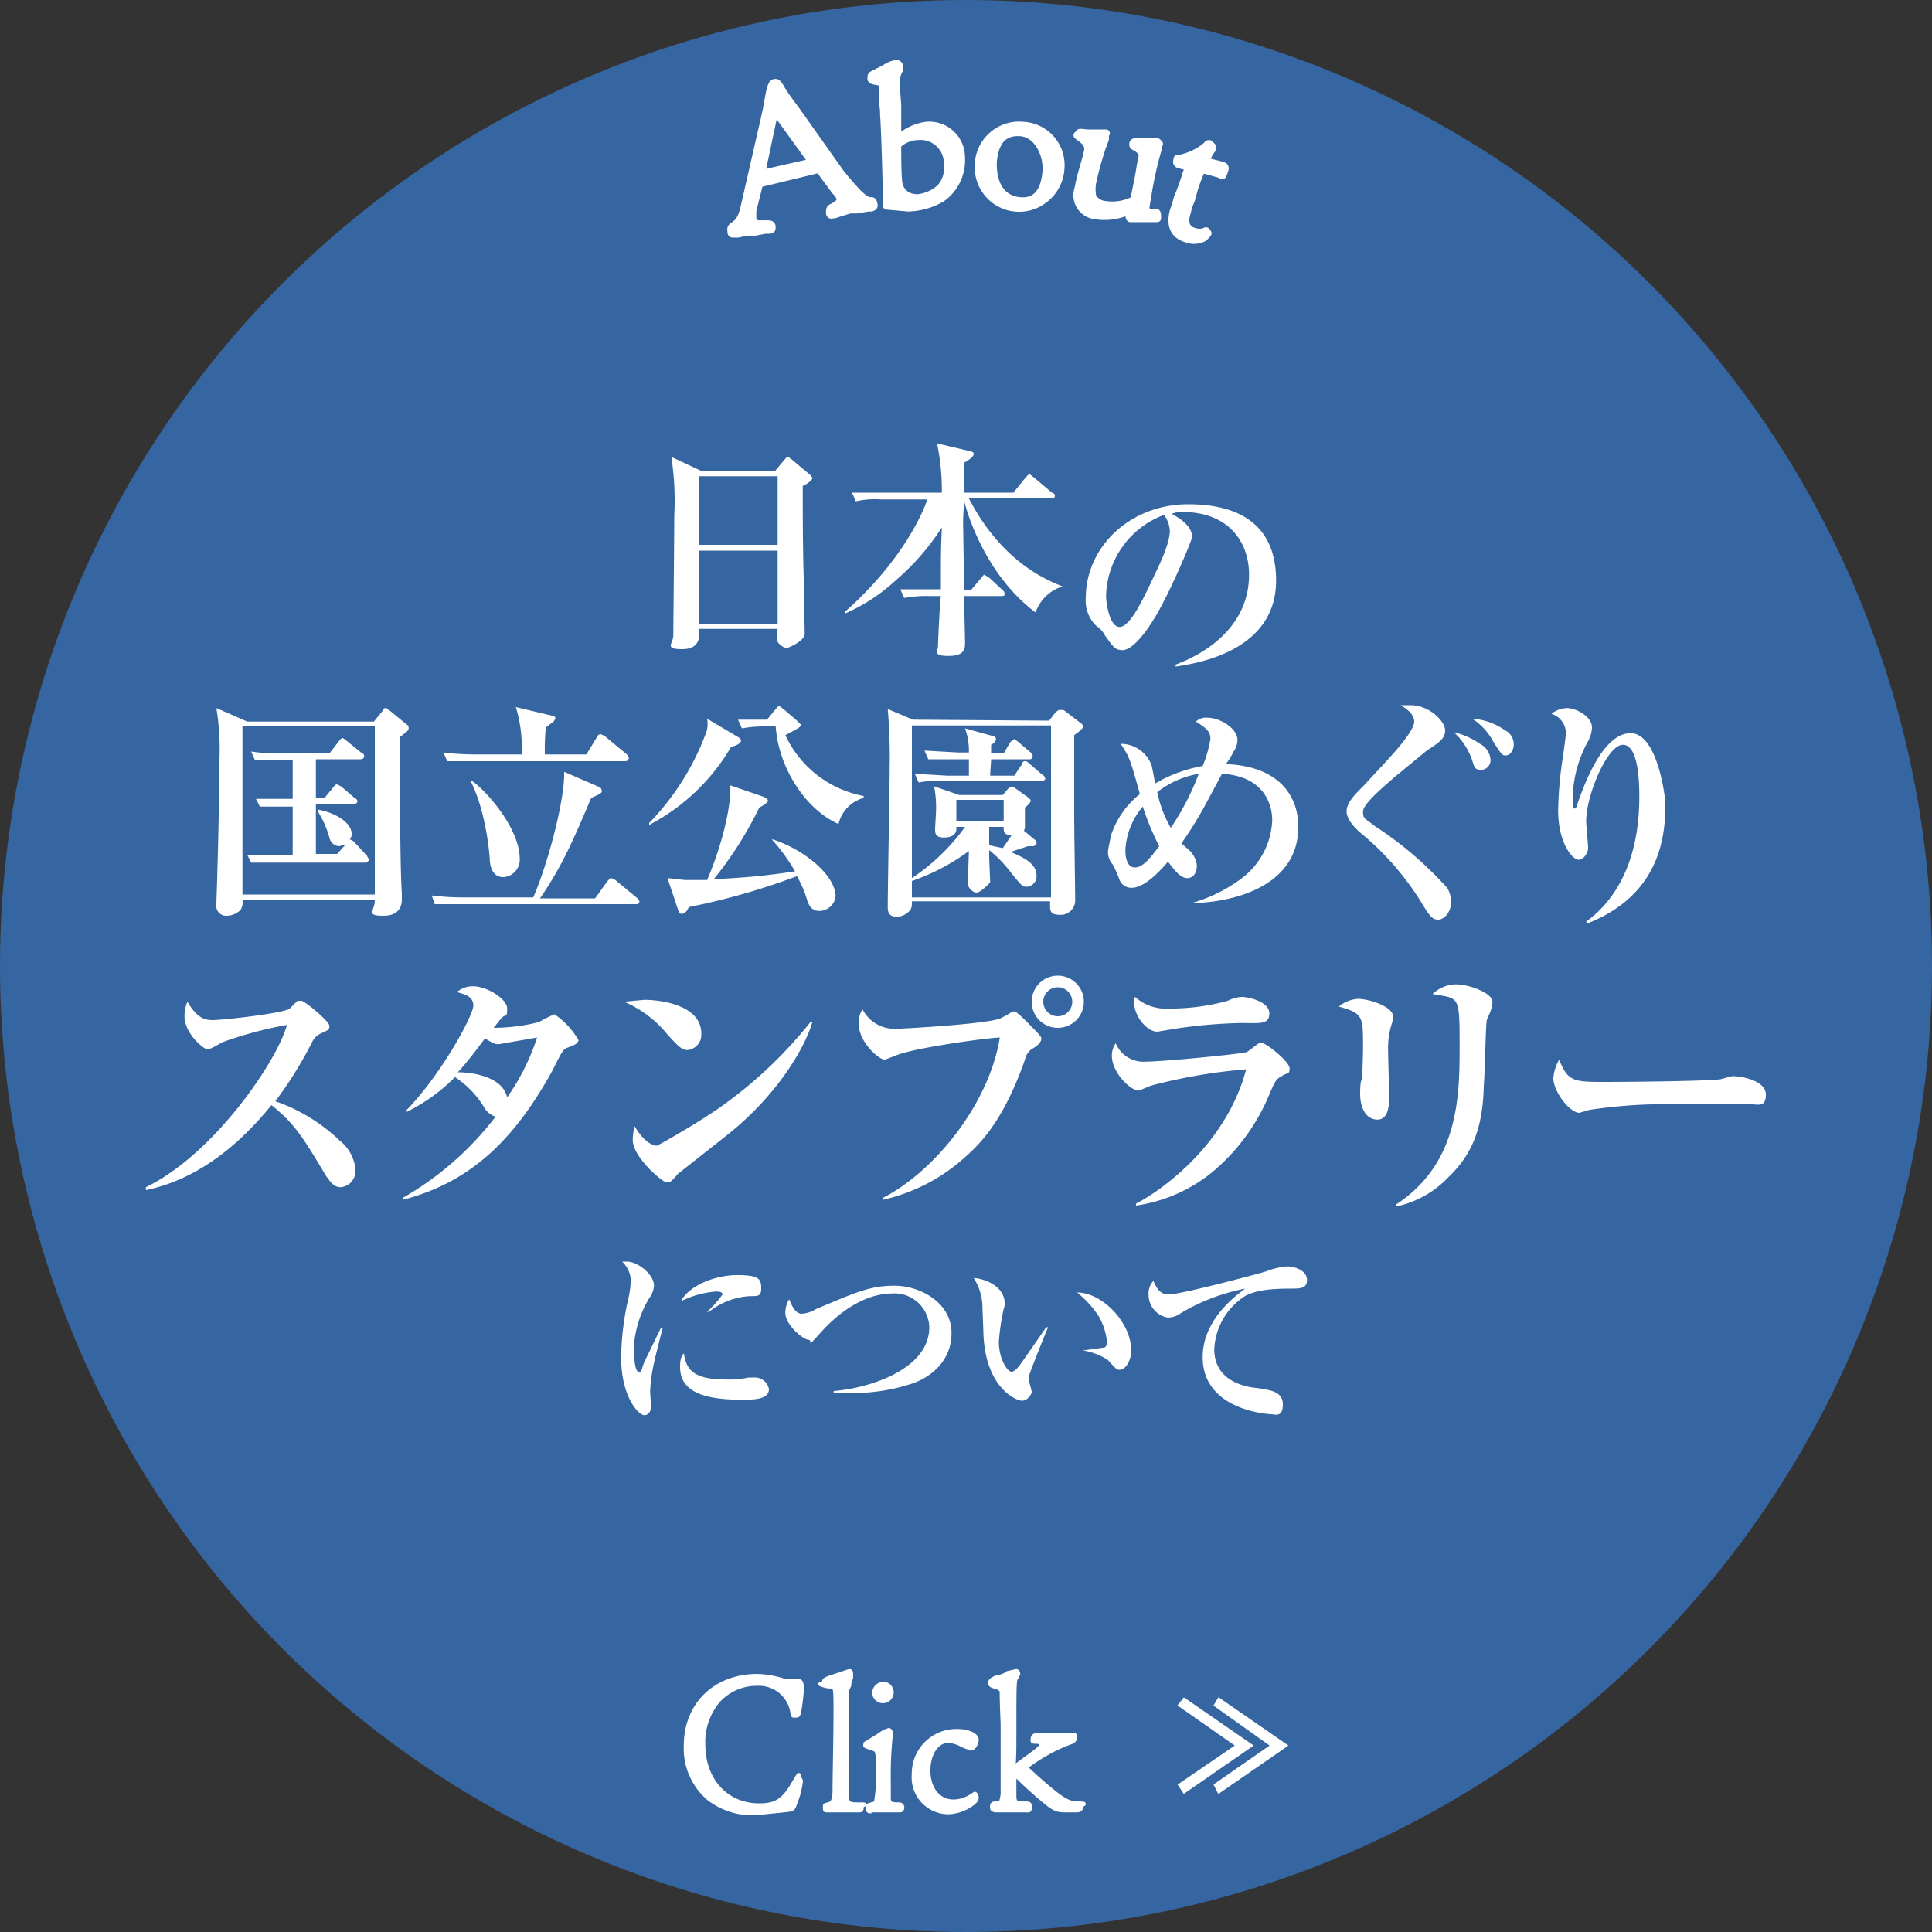 <svg xmlns="http://www.w3.org/2000/svg" width="200" height="200" viewBox="0 0 200 200"><rect x="0" y="0" width="200" height="200" fill="#333333" stroke="none"/><g id="レイヤー_1" data-name="レイヤー 1"><circle cx="100" cy="100" r="100" fill="#3666a2"/><path d="M83.1,50.3c0,2.9,0,6,.1,9.6,0,.9.1,4.9.1,5.7s-1.8,1.5-1.9,1.5-1-.4-1-1,.1-.9.1-1H72.4c0,.8.1,2.1-1.8,2.1s-.9-.6-.9-1.4.1-10.4.1-12.4a30.3,30.3,0,0,0-.3-6.1l3.2,1.5h7.5l1-1.2c.2-.2.2-.3.4-.3l.4.3,1.8,1.5c.1.1.3.3.3.4S83.8,50,83.1,50.3Zm-2.6-1H72.4v7.1h8.1Zm0,7.7H72.4v7.6h8.1Z" fill="#fff"/><path d="M107.2,63.4c-5.2-3.9-7.1-10.3-7.4-11.6h0c-.1,1.8-.1,2-.1,2.3s.1,6.1.1,7h.7l1.1-1.3c.1-.1.2-.3.3-.3l.5.3,1.4,1.3a.5.5,0,0,1,.2.4c0,.2-.2.2-.3.2H99.8c0,.7.1,4.2.1,4.8s0,1.4-1.7,1.4-1.1-.5-1.1-1,.2-4.7.3-5.2H96.2a12.6,12.6,0,0,0-2.6.2l-.4-.9h4.2c0-3.8,0-4,.1-6.4a25,25,0,0,1-4.8,5.5,18.7,18.7,0,0,1-5.2,3.4v-.2c6-5.3,8.1-10.4,8.5-11.6H91.2a8.7,8.7,0,0,0-2.6.2l-.4-.9h9.3a23.7,23.7,0,0,0-.5-5.1l3.4.8c.4.1.4.2.4.3s-.1.4-1,.9v3.1h5.1l1.3-1.6.3-.3c.2,0,.3.2.5.3l1.9,1.6q.3.1.3.3c0,.3-.2.3-.4.3h-8.5c1,1.9,3.8,6.9,9.7,9.1h0A4.3,4.3,0,0,0,107.2,63.4Z" fill="#fff"/><path d="M121.7,69v-.2c3.5-1.3,7.6-4.2,7.6-9.3,0-3.5-2.2-6.5-6.9-6.5a2.3,2.3,0,0,0-1.1.2c2.1,1.1,2.1,2.1,2.1,2.4s-2.1,5.3-3.6,7.9-2.8,3.8-3.6,3.8-1-.4-1.8-1.5a2.7,2.7,0,0,0-.9-1,3.6,3.6,0,0,1-1.1-2.9c0-5.3,4.6-9.7,10.6-9.7s9.1,2.7,9.1,7.9C132.1,67.5,123.7,68.7,121.7,69Zm-1.2-15.7a9.2,9.2,0,0,0-6,8.3c0,1,.4,3.3,1.4,3.3s2.2-2.4,3.2-4.5,2-4.1,2-5.5A3.1,3.1,0,0,0,120.5,53.3Z" fill="#fff"/><path d="M41.4,76.3c0,4.1,0,13.5.2,16.2v.6c0,.3,0,1.7-1.9,1.7s-.9-.5-.9-1.6H25.1a1.5,1.5,0,0,1-.2,1,2.1,2.1,0,0,1-1.5.6,1,1,0,0,1-1-1.1c0-.5.1-2.9.1-3.5.1-3,.2-8.2.2-11.2a25.8,25.8,0,0,0-.3-5.7l3.2,1.4H38.7l.9-1.1q.1-.3.3-.3c.2,0,.3.2.5.3L42.1,75c.2.1.2.2.2.4S42.3,75.6,41.4,76.3Zm-2.6-1.1H25.1V92.6H38.8Zm-1,14.1H26l-.4-.8h4.7V83.5H26.9l-.4-.8h3.8v-4H26.4l-.4-.9a19.4,19.4,0,0,0,3.4.2h4.7l1-1.3c.1-.1.2-.3.4-.3l.4.3,1.6,1.3c.1,0,.2.1.2.3s-.2.3-.4.3H32.7v4h.9l.9-1.1c.1-.1.2-.3.4-.3l.4.2,1.4,1.2a.5.5,0,0,1,.3.3c0,.3-.2.3-.4.3H32.7v5.2h2.2l.9-1-.7.2a1.1,1.1,0,0,1-1-.9,10.2,10.2,0,0,0-1.2-2.7v-.2c2.1.4,3.5,1.5,3.5,2.5a.8.8,0,0,1-.2.6.9.9,0,0,1,.5.3L38,88.6c0,.1.2.3.2.4S38,89.3,37.8,89.3Z" fill="#fff"/><path d="M65.9,93.6H45l-.3-.9a26.9,26.9,0,0,0,3.4.2h7.1c1.5-3.4,3.3-10.2,3.2-13l3.7,1.6a.5.5,0,0,1,.2.4c0,.2-.2.3-1.1.7C59,87.8,58,89.9,55.9,93h5.7l1.3-1.8c.2-.2.2-.3.4-.3l.4.2L66,93l.2.3A.3.3,0,0,1,65.9,93.6ZM64.7,78.8H46.3l-.4-.9a27.8,27.8,0,0,0,3.4.2H54a14.3,14.3,0,0,0-.6-4.9l3.8.9a.3.3,0,0,1,.3.3l-.2.3-.8.6a25.3,25.3,0,0,0-.1,2.8h4.3l1.1-1.8c.1-.2.2-.3.4-.3l.4.2,2.3,1.9.2.3C65.1,78.7,64.9,78.8,64.7,78.8Zm-12.6,12c-1.2,0-1.4-1.3-1.4-1.9a27.5,27.5,0,0,0-.8-4.8,17,17,0,0,0-1.2-3.3h.1c1.4.9,5,4.9,5,8.1A1.8,1.8,0,0,1,52.1,90.8Z" fill="#fff"/><path d="M75.7,77.3a21.3,21.3,0,0,1-8.5,8.1v-.2A26.7,26.7,0,0,0,73,76.1a2.8,2.8,0,0,0,.2-1.7l3.2,1.9c.2.1.3.2.3.4S76.3,77.2,75.7,77.3Zm9.1,17c-.8,0-1.1-.6-1.3-1.3s-.6-1.6-1-2.3a71.1,71.1,0,0,1-11.2,3.2c-.1.3-.4.7-.7.7s-.3-.2-.4-.4l-1.1-3.3,1.8.2h2.3c1.3-3,2.5-7.2,2.4-9.8l3.5,1.2c.1.1.4.2.4.4s-.7.6-.9.7a38.2,38.2,0,0,1-4.7,7.4,69.4,69.4,0,0,0,8.4-.8,18.9,18.9,0,0,0-2.4-3.3H80c3.4,1.1,6.5,3.8,6.5,5.9A1.7,1.7,0,0,1,84.8,94.3Zm2-9c-3.4-1.5-6.2-5.8-6.5-10.1h-.9a13.4,13.4,0,0,0-2.6.2l-.4-.9h3l.9-1.1c.1-.1.2-.3.4-.3l.4.3,1.4,1.2.4.4c0,.3-.3.4-1.6,1.1a11.2,11.2,0,0,0,8.1,6.3v.2A3.7,3.7,0,0,0,86.8,85.3Z" fill="#fff"/><path d="M108.6,74.6l.7-.9.3-.2h.5l1.7,1.3a.5.5,0,0,1,.3.4c0,.2-.2.4-.9.9v8.3c0,1.5.1,7.7.1,8.9a1.5,1.5,0,0,1-1.6,1.4c-.8,0-1-.3-1-.8v-.6H94.4a1.9,1.9,0,0,1-.1.8,1.8,1.8,0,0,1-1.5.8c-.9,0-.9-.7-.9-1,0-2.3.2-12.4.2-14.5a59.1,59.1,0,0,0-.2-6l2.6,1.1ZM99,85.6v.2c0,.6-.5.9-1.3.9s-.9-.4-.9-.8.1-1.7.1-2a11.4,11.4,0,0,0-.2-2.5l2.6.9h4.5l.6-.7.4-.2.3.2,1.4,1c.1.1.2.2.2.3s-.2.4-.6.7v1.8a1.3,1.3,0,0,1-.1.6l1.2,1a.4.4,0,0,1,.1.3.4.4,0,0,1-.4.3h-.5l-1.8.6c1,.4,2.7,1.1,2.7,2.4a1.1,1.1,0,0,1-1,1.2c-.5,0-.6-.2-1.6-1.4a12.9,12.9,0,0,0-2.3-2.4v.7c0,.2.1,2.5.1,2.6s-1,1.1-1.4,1.1-.9-.5-.9-.9,0-.4.1-3.4a22.2,22.2,0,0,1-5.9,3.1v1.7h14.4V75.1H94.4V90.9a21.3,21.3,0,0,0,5.5-5.3Zm4.9-7.6.7-1.2.4-.3.4.3,1.3,1.1a.5.5,0,0,1,.2.4.3.3,0,0,1-.3.3h-4c0,.2-.1,1.4-.1,1.7H105l.8-1.2a.3.3,0,0,1,.3-.3.5.5,0,0,1,.4.2l1.4,1.2a.5.5,0,0,1,.3.4c0,.2-.2.2-.4.2H97.7a13.4,13.4,0,0,0-2.6.2l-.4-.9,3.4.2h2.2V78.6H96.1l-.4-.9,3.5.2h1.1a6.9,6.9,0,0,0-.4-2.5l2.9.8a.3.3,0,0,1,.3.3c0,.3-.3.5-.5.6V78Zm0,7V82.8H99V85Zm-1.5.6v1.9l1.4.3.9-1.3c-.4-.1-.8-.1-.8-.7v-.2Z" fill="#fff"/><path d="M123.3,93.5h0a15.7,15.7,0,0,0,5.4-2.7,7.9,7.9,0,0,0,3-5.9c0-.6-.1-4.5-5.2-4.8L125,82.9a39.9,39.9,0,0,1-2.7,4.4l.9.8a2.6,2.6,0,0,1,.7,1.5c0,.5-.2,1.3-1,1.3s-1.5-1.1-2-1.7c-.9,1.1-2.5,2.7-3.7,2.7a1.3,1.3,0,0,1-1.3-.8,12.6,12.6,0,0,0-.7-1.6,1.9,1.9,0,0,1-.5-1.3c0-.3.2-1.1.3-1.7a9.2,9.2,0,0,1,3-4.3c-1-3.6-1.1-3.9-2-5.2a3.4,3.4,0,0,1,3.2,2.2c.1.3.3,1.6.4,1.9a14.5,14.5,0,0,1,4.9-1.8,12.5,12.5,0,0,0,.8-2.8c0-.8-.4-1.1-1.5-1.8a1.5,1.5,0,0,1,1.2-.4c1.3,0,3.1,1.1,3.1,2.3a2.1,2.1,0,0,1-.4,1.2,7.4,7.4,0,0,1-.8,1.3c5.3.2,7.5,3.1,7.5,6.5C134.4,91.5,128.2,93.4,123.3,93.5Zm-5-10a7.5,7.5,0,0,0-1.8,4.5c0,.6.1,1.8,1,1.8s1.8-1.3,2.5-2.2A27.5,27.5,0,0,1,118.3,83.5Zm1.5-1.5a12.2,12.2,0,0,0,1.4,3.7,27.3,27.3,0,0,0,2.9-5.6A9.6,9.6,0,0,0,119.8,82Z" fill="#fff"/><path d="M148.9,95.2c-.7,0-.9-.4-1.9-2a29.1,29.1,0,0,0-6.3-7.1c-.3-.3-1.3-1.2-1.3-2.1s.8-1.7,1.8-2.7l2.5-2.7c.9-1,2.7-3,2.7-3.9s-1.1-1.5-1.4-1.7h1c2,0,3.6,1.7,3.6,2.6s-.7,1.3-1.9,2.1l-3.4,2.8c-.9.8-3.2,2.7-3.2,3.5s.2.7,1.2,1.5a37.9,37.9,0,0,1,7.5,6.4,2.7,2.7,0,0,1,.4,1.6C150.2,94.4,149.5,95.2,148.9,95.2Zm4.4-15.5c-.6,0-.7-.3-.9-1a7,7,0,0,0-1.9-2.9,7.8,7.8,0,0,1,2.7,1.2,2,2,0,0,1,1.1,1.7A1,1,0,0,1,153.3,79.7Zm2.6-1.5c-.4,0-.4,0-1.3-1.4a6.4,6.4,0,0,0-2.2-2.4,6.6,6.6,0,0,1,3.4,1.2,1.6,1.6,0,0,1,.9,1.5C156.7,77.7,156.3,78.2,155.9,78.2Z" fill="#fff"/><path d="M164.2,95.4c3.2-2.3,5.5-6.5,5.5-12.9,0-1.6-.1-5.4-1.7-5.4s-3.8,5.2-3.8,7.9c0,.5.2,2.4.2,2.8s-.4,1.2-1,1.2-2.1-1.7-2.1-5.1a39.2,39.2,0,0,1,.5-5.6c.2-1.5.3-2.2.3-2.4a2.1,2.1,0,0,0-1.5-2,2.7,2.7,0,0,1,1.6-.6c1,0,2.6.9,2.6,2a3.4,3.4,0,0,1-.5,1.6,12.7,12.7,0,0,0-1.5,5.8c0,.2,0,1,.2,1s.2-.3.3-.5c.8-2.3,2.7-7.3,5.5-7.3s3.6,6.7,3.6,7.3c0,3.1-.4,9.4-8.1,12.4Z" fill="#fff"/><path d="M35.3,122.9c-.8,0-1.1-.6-1.5-1.1-2.4-4-3.3-5.5-5.7-7.4-3.4,4.2-7.7,7.7-13,8.8v-.3c7.2-3.5,13.7-13.3,14.6-16.8a40.8,40.8,0,0,0-6.7,1.8c-1.2.7-1.3.7-1.6.7s-2.3-1.6-2.3-3.4a4,4,0,0,1,.3-1.5c.9,1.5,1.6,1.9,2.6,1.9s7.4-.7,8-1.2l.8-.8h.4c.3,0,2.9,2.1,2.9,2.6s-.2.4-.7.7a2,2,0,0,0-1,.8,41.2,41.2,0,0,1-3.9,6.3,18.4,18.4,0,0,1,6.7,4.1,4.3,4.3,0,0,1,1.6,3A1.7,1.7,0,0,1,35.3,122.9Z" fill="#fff"/><path d="M58.9,108.4c-.6.2-.6.2-1.7,2.4-3.7,6.7-8.1,11.5-15.5,13.4V124a32.3,32.3,0,0,0,9.6-8.4,2.1,2.1,0,0,1-1.2-1,9.8,9.8,0,0,0-3-3.1,18.5,18.5,0,0,1-5,3.6v-.2c3.6-3.7,6.9-9.8,6.9-10.8s-1-1.2-1.7-1.4a2.5,2.5,0,0,1,1.7-.6c1.4,0,3.5,1.3,3.5,2.3s-.1.5-.6,1l-.8,1a19.2,19.2,0,0,0,4.7-.6,11.9,11.9,0,0,1,1.6-.8,8.1,8.1,0,0,1,2.5,2.7C59.7,108.1,59.6,108.1,58.9,108.4Zm-7.3-.3c-.4,0-.7-.2-1.4-.6-.9,1.2-1.8,2.4-2.8,3.5,1.4,0,4.6.4,5.1,2.6a23.4,23.4,0,0,0,3.1-6.2Z" fill="#fff"/><path d="M71.2,108.7c-.6,0-.9-.3-2.1-1.6a11.5,11.5,0,0,0-4.5-3.4l2.1-.2c1.6,0,5.9.5,5.9,3.5A1.6,1.6,0,0,1,71.2,108.7Zm4.2,8.7-5.2,4.1c-.8.9-.8.9-1.2.9s-3.5-2.6-3.5-4.4a5.2,5.2,0,0,1,.2-1.4c1.2,2,2.2,2,2.3,2s4.7-2.6,7-4.3a45.4,45.4,0,0,0,8.9-8.5h.2C83.3,108.5,80.5,113.3,75.4,117.4Z" fill="#fff"/><path d="M106.8,108.6a1.8,1.8,0,0,0-.7,1.1c-2.1,6-4.4,8.5-6.1,10a18.8,18.8,0,0,1-8.6,4.5V124c5.3-2.7,11-9.7,12.1-16.6-1.9.1-8.8,1.1-10.6,1.8l-1.3.5c-.6,0-2.7-1.8-2.7-3.7a2.2,2.2,0,0,1,.4-1.5,3.7,3.7,0,0,0,3.4,2c.7,0,9.7-.5,10.9-1.1s1.1-.7,1.4-.7,1.7,1.5,2,1.8.8.8.8,1S107.7,108.1,106.8,108.6Zm2.7-2.2a2.7,2.7,0,1,1,2.7-2.7A2.7,2.7,0,0,1,109.5,106.4Zm0-4.2a1.5,1.5,0,1,0,1.5,1.5A1.5,1.5,0,0,0,109.5,102.2Z" fill="#fff"/><path d="M132.7,111.4c-.6.3-.7.5-1.3,1.9a20.9,20.9,0,0,1-6.1,8.2,16.2,16.2,0,0,1-7.7,3.3v-.2c2.9-1.5,9.4-6.3,11.4-13.9a54.9,54.9,0,0,0-9.9,1.7l-1.2.5c-.9,0-2.8-1.9-2.8-3.6a2.2,2.2,0,0,1,.4-1.3,3.1,3.1,0,0,0,3.1,1.9c1.8,0,10-.8,10.5-1l1.2-.9h.4c.4,0,2.8,1.9,2.8,2.6S133.2,111,132.7,111.4Zm-4.2-5.5a52,52,0,0,0-6.9.6l-1.8.3c-1,0-2.4-1.5-2.4-3.1a.9.9,0,0,1,.1-.5,4.7,4.7,0,0,0,3.5,1.2,22.1,22.1,0,0,0,6.1-.8,3.8,3.8,0,0,1,1.4-.4c.8,0,2.9.5,2.9,1.7S130.4,105.9,128.5,105.9Z" fill="#fff"/><path d="M144.1,105.9a8.3,8.3,0,0,0-.4,3c0,.7.1,3.9.1,4.6s0,2.4-1.2,2.4-1.8-1.2-1.8-2.7.2-1.4.2-1.6.1-1.8.1-3.2c0-3.2,0-3.5-2.5-4.2a3.4,3.4,0,0,1,2-.8c1.1,0,3.6.8,3.6,1.8A2,2,0,0,1,144.1,105.9Zm9.8-.2c-.1.5-.2,5.7-.3,6.7-.1,4.7-1.4,7.3-3.7,9.5a10.4,10.4,0,0,1-5.4,3v-.2c6.6-4.3,6.6-11.4,6.6-16.6s-.1-4.7-2.8-5.2a3.6,3.6,0,0,1,2.4-1c1.4,0,3.8.9,3.8,1.8S153.9,105.4,153.9,105.7Z" fill="#fff"/><path d="M181,114.3h-8.7a53,53,0,0,0-7.8.6l-1,.3c-1,0-2.7-2.2-2.7-3.6a4.7,4.7,0,0,1,.6-1.9c.9,2.2,1.4,2.3,4.6,2.3s11.5-.1,12.2-.3l1.1-.3c1.1,0,3.5.5,3.5,1.9S182,114.3,181,114.3Z" fill="#fff"/><path d="M67.7,141.1a16.6,16.6,0,0,0-.4,2.9c0,.3.1,1.4.1,1.6s-.1.9-.7.9-2.4-1.9-2.4-6a28.8,28.8,0,0,1,.8-6.3,12.5,12.5,0,0,0,.2-1.5,2.8,2.8,0,0,0-.9-2.1h.5c1.1,0,2.8,1.3,2.8,2.5a2.4,2.4,0,0,1-.5,1.3,11.1,11.1,0,0,0-1.6,5.4c0,.3.1,2.2.5,2.2s.2,0,.6-1l1.7-3.5h.2C68.4,138.2,67.8,140.6,67.7,141.1Zm9.1,3.8c-4.1,0-6.4-.9-6.4-3.4,0-.9.2-1.2.4-1.4.2,1.4.7,2.7,4.2,2.7a9.7,9.7,0,0,0,2.5-.2H78a1.5,1.5,0,0,1,1.6,1.2C79.6,144.9,78,144.9,76.8,144.9Zm.5-10.7a7.5,7.5,0,0,0-3.9,1.6h-.2a12.2,12.2,0,0,0,1.6-1.8c0-.3-.5-.3-.7-.3a9.9,9.9,0,0,0-3.6,1c.8-1.6,3.5-2.7,5.8-2.7s2.5.4,2.5,1.4S78.2,134.1,77.3,134.2Z" fill="#fff"/><path d="M94.2,143.3a19.4,19.4,0,0,1-6.4.9H86.3V144c3.8-.3,9.9-2.3,9.9-6.6a3.6,3.6,0,0,0-3.8-3.5c-3,0-5.7,2.1-7.4,4s-.8.8-1.3.8-2.4-1.5-2.4-2.8a2.6,2.6,0,0,1,.4-1.4c.3.8.7,1.5,1.3,1.5a3.3,3.3,0,0,0,1.5-.5c4.1-1.7,5.5-2.4,8.1-2.4s5.9,1.7,5.9,4.9S95.9,142.8,94.2,143.3Z" fill="#fff"/><path d="M106.6,142.2a1.5,1.5,0,0,0-.1.6c0,.2.3,1.1.3,1.3s-.4.9-1,.9-3.8-1.3-4-7c0-.4-.1-2.4-.1-2.9a5.8,5.8,0,0,0-.9-2.8c1.4.1,3.2,1,3.2,2.6a1.3,1.3,0,0,1-.1.6,23.3,23.3,0,0,0-.5,3.4c0,1.8.9,3.1,1.3,3.1s.8-.6,1.1-1l2.5-3.6h.2C108.3,137.8,106.6,142.1,106.6,142.2Zm9.3-.4c-.3,0-.4-.1-1.2-1a6.6,6.6,0,0,0-2.6-1h0l2.2-.3c.1,0,.3-.2.3-.5a6.5,6.5,0,0,0-.9-2.8,10.6,10.6,0,0,0-2.2-2.4c2.6,0,5.6,3.1,5.6,6C117.1,140.9,116.5,141.8,115.9,141.8Z" fill="#fff"/><path d="M121,134c1.3,0,9.9-2.3,10.1-2.4a7.7,7.7,0,0,1,2.1-.5c1,0,2.1.5,2.1,1.4s-.7.9-1.8.9c-2.9,0-3.8.4-4.5.7a6.9,6.9,0,0,0-3.3,5.6c0,2.1,1.4,3.7,4.5,4,1.2.2,2.6.3,2.6,1.7s-.9,1-1.2,1-7.1-.4-7.1-5.9c0-3.4,2.6-5.8,4.4-7.1a20.6,20.6,0,0,0-6.6,2.5,2.4,2.4,0,0,1-1.4.5,2.4,2.4,0,0,1-2-2.4,1.9,1.9,0,0,1,.5-1.4C119.9,133.8,120.4,134,121,134Z" fill="#fff"/><path d="M77.9,21.8v.9a.8.8,0,0,0,.5.5h1.1c.3,0,.4.1.4.3s0,.3-.3.3h-.4l-1,.2h-.9l-.9.2h-.5c-.1,0-.2,0-.2-.2s-.1-.4.2-.6.8-.5,1.1-1.7l1.9-8.3c.3-1.3.5-2.2.6-2.8s.3-1.9.6-2,.4,0,.7.5.4.7,1.6,2.3L87,17.9c1.8,2.2,2.6,3,3.2,2.9a.2.2,0,0,1,.2.2c.1.3.1.4-.2.5h-.3l-1.2.2H88l-1,.3-.6.2h-.2c-.2.1-.3,0-.3-.2s0-.4.2-.5,1-.5.9-.9a1.5,1.5,0,0,0-.5-.8l-1.7-2.3L78.6,19Zm6.2-5-3.9-5.4L78.8,18Z" fill="#fff" stroke="#fff" stroke-linejoin="round" stroke-width="0.79"/><path d="M93,14.3h.1a5.2,5.2,0,0,1,2.8-1.3,3.3,3.3,0,0,1,3.6,3.3,4.8,4.8,0,0,1-2,4.2A7.2,7.2,0,0,1,94,21.5l-2.2-.2c0-1.8-.2-8.4-.3-9.4a6.2,6.2,0,0,0-.1-1.2V9c0-.4-.1-.5-.7-.6s-.5-.2-.5-.4,0-.2.6-.5l.8-.4a2.8,2.8,0,0,1,1.2-.5.3.3,0,0,1,.3.3v.3c-.4.7-.4,1-.2,3.7v3.4H93Zm-.1,1.1c0,.6,0,2.5.1,3.4s.7,1.7,2,1.7a4.1,4.1,0,0,0,2.4-1.1,3.1,3.1,0,0,0,.7-2.4,2.8,2.8,0,0,0-3-2.9,3.2,3.2,0,0,0-2.1.8h-.1Z" fill="#fff" stroke="#fff" stroke-linejoin="round" stroke-width="0.79"/><path d="M109.8,17.4a4.3,4.3,0,0,1-1.8,3.3,4.2,4.2,0,0,1-6.7-3.5,4.2,4.2,0,0,1,4.6-4.2A4.1,4.1,0,0,1,109.8,17.4Zm-7-.7c-.1,2.4.9,3.9,2.7,4.1s2.6-1,2.8-2.9-.9-4.1-2.7-4.2S103,14.7,102.8,16.7Z" fill="#fff" stroke="#fff" stroke-linejoin="round" stroke-width="0.79"/><path d="M117.1,22.2a.8.8,0,0,1,.1-.4h-.3a6,6,0,0,1-3.5.5,2.1,2.1,0,0,1-1.8-2.7c.1-.4.2-1,.4-1.7s.5-1.7.6-2.2,0-.9-.7-1.4-.2-.2-.2-.4,0-.2.9-.1h1.9c-.1.1-.1.1-.1.2v.4l-.3.8a35.6,35.6,0,0,0-1,3.6,4,4,0,0,0,0,1.6,1.7,1.7,0,0,0,1.3.8,4.9,4.9,0,0,0,3-.5l.5-2.5.2-1.2.2-1a1.6,1.6,0,0,0-.8-.8c-.2-.1-.2-.1-.2-.3s.1-.3,1.8-.2h.7l.2.2a.6.6,0,0,0-.1.4,39.6,39.6,0,0,0-1.1,4.9l-.2,1.2c0,.3.1.6.4.6h.7c.1.1.1.2.1.6H117a.3.3,0,0,1-.1-.2c0-.1,0-.1.1-.2Z" fill="#fff" stroke="#fff" stroke-linejoin="round" stroke-width="0.79"/><path d="M126.4,17.1c.4.1.5.2.3.7s-.1.4-.5.2l-1.8-.5a20.7,20.7,0,0,0-.8,2.1l-.3,1.1a5.4,5.4,0,0,0-.4,1.2c-.4,1.2-.1,1.9.8,2.1a1.7,1.7,0,0,0,1,0c.1-.1.2-.1.2,0s.2.1.1.2-.3.4-.6.5a2.2,2.2,0,0,1-1.6,0c-1.3-.4-1.7-1.4-1.3-2.9a10.4,10.4,0,0,0,.4-1.3,21,21,0,0,0,.9-2.5l.2-.5v-.2h.1l-1.1-.3c-.2-.1-.2-.2-.1-.6h.3a6.2,6.2,0,0,0,2.8-1.4c0-.1.1-.1.2-.1l.3.3v.2a4.6,4.6,0,0,0-.7,1.3h0Z" fill="#fff" stroke="#fff" stroke-linejoin="round" stroke-width="0.79"/><path d="M81.2,174h1.4c.3,0,.4.2.4.9a19.7,19.7,0,0,1-.3,2.4c-.1.3-.1.3-.4.3s-.2,0-.3-.5a3.5,3.5,0,0,0-3.6-2.8,5.4,5.4,0,0,0-4,1.7,6.6,6.6,0,0,0-1.6,4.6c0,3.7,2.4,6.3,5.8,6.3,1.7,0,2.5-.5,3.5-2.2s.4-.6.5-.6a.3.3,0,0,1,.3.3,8.7,8.7,0,0,1-.6,2.3c-.2.6-.2.6-1.1.7l-3,.3a7.4,7.4,0,0,1-4.8-1.5,6.8,6.8,0,0,1-2.4-5.5c0-4.2,3-7.2,7.4-7.2A9.7,9.7,0,0,1,81.2,174Z" fill="#fff" stroke="#fff" stroke-miterlimit="10" stroke-width="0.43"/><path d="M87.7,174.9v11.2c0,.6.2.7,1.2.7s.3,0,.3.2,0,.4-.2.4H85.6c-.2,0-.2,0-.2-.3s0-.2.3-.3.7-.1.7-1.5.1-5.6.1-8.5-.1-2-1.1-2.3-.1-.1-.1-.3,0-.3.5-.5l2.1-.7c.2,0,.2.1.2.4v.3a1.9,1.9,0,0,0-.2.8Z" fill="#fff" stroke="#fff" stroke-miterlimit="10" stroke-width="0.43"/><path d="M90,187.5c-.1,0-.2-.2-.2-.4s.1-.2.4-.3.5-.1.5-.3a15.1,15.1,0,0,0,.2-2.6,11.1,11.1,0,0,0-.1-2.5c-.1-.3-.2-.3-.8-.5s-.4-.2-.4-.4l1.3-.8.6-.4.5-.2c.1,0,.2.1.2.3v.3a40.6,40.6,0,0,0-.2,4.8v1.6c0,.6.2.7,1.1.7a.3.3,0,0,1,.3.3c0,.2-.1.3-.2.3H90Zm2.3-12.3a.9.9,0,1,1-1.8,0,1,1,0,0,1,1-.9A.9.9,0,0,1,92.3,175.2Z" fill="#fff" stroke="#fff" stroke-miterlimit="10" stroke-width="0.43"/><path d="M101.1,180.1c0,.4-.3.9-.6.9l-.8-.3a3.7,3.7,0,0,0-1.5-.5c-1.2,0-2.1,1.3-2.1,3.1s1,3.2,2.6,3.2a3.5,3.5,0,0,0,1.9-.6l.3-.2c.1,0,.2.2.2.4s-.1.3-.3.5a4.4,4.4,0,0,1-2.6,1,3.6,3.6,0,0,1-3.6-3.9,4.4,4.4,0,0,1,4.5-4.5C100.2,179.2,101.1,179.6,101.1,180.1Z" fill="#fff" stroke="#fff" stroke-miterlimit="10" stroke-width="0.43"/><path d="M103.8,178.5c-.1-2.5-.1-3.2-.1-3.4s-.3-.4-.7-.5-.5-.2-.5-.4.2-.4.8-.6a1.8,1.8,0,0,0,1-.4l.9-.2c.1,0,.2.1.2.3l-.2.4c-.2.2-.2.8-.2,5.8,0,1.4,0,2.5-.1,3.5l1.9-1.4c.7-.5,1-.8,1-1s-.2-.3-.6-.3-.3-.1-.3-.2,0-.5.5-.5h3.7c.1,0,.2,0,.2.2s-.1.4-.3.5-2,.6-4.5,2.4l-.3.3,1.2,1.1c2.4,2.1,3.1,2.6,4.2,2.6s.3.1.3.3,0,.4-.5.4h-1.2c-.9,0-1.2-.2-2.5-1.3s-2.2-2-2.8-2.6a1.5,1.5,0,0,0,.1.6v1.8c0,.7.2.8.9.8s.7,0,.7.4-.1.3-.5.3h-2.9c-.4,0-.5-.1-.5-.3s0-.4.3-.4.6,0,.6-.1a3.1,3.1,0,0,0,.2-1.3v-6.9Z" fill="#fff" stroke="#fff" stroke-miterlimit="10" stroke-width="0.43"/><path d="M122.6,176l6.8,4.7h0l-6.8,4.7-.4-.6,6-4.1h0l-6-4.2Zm3.6,0,6.8,4.7h0l-6.8,4.7-.3-.6,5.9-4.1h0l-5.9-4.2Z" fill="#fff" stroke="#fff" stroke-miterlimit="10" stroke-width="0.43"/></g></svg>